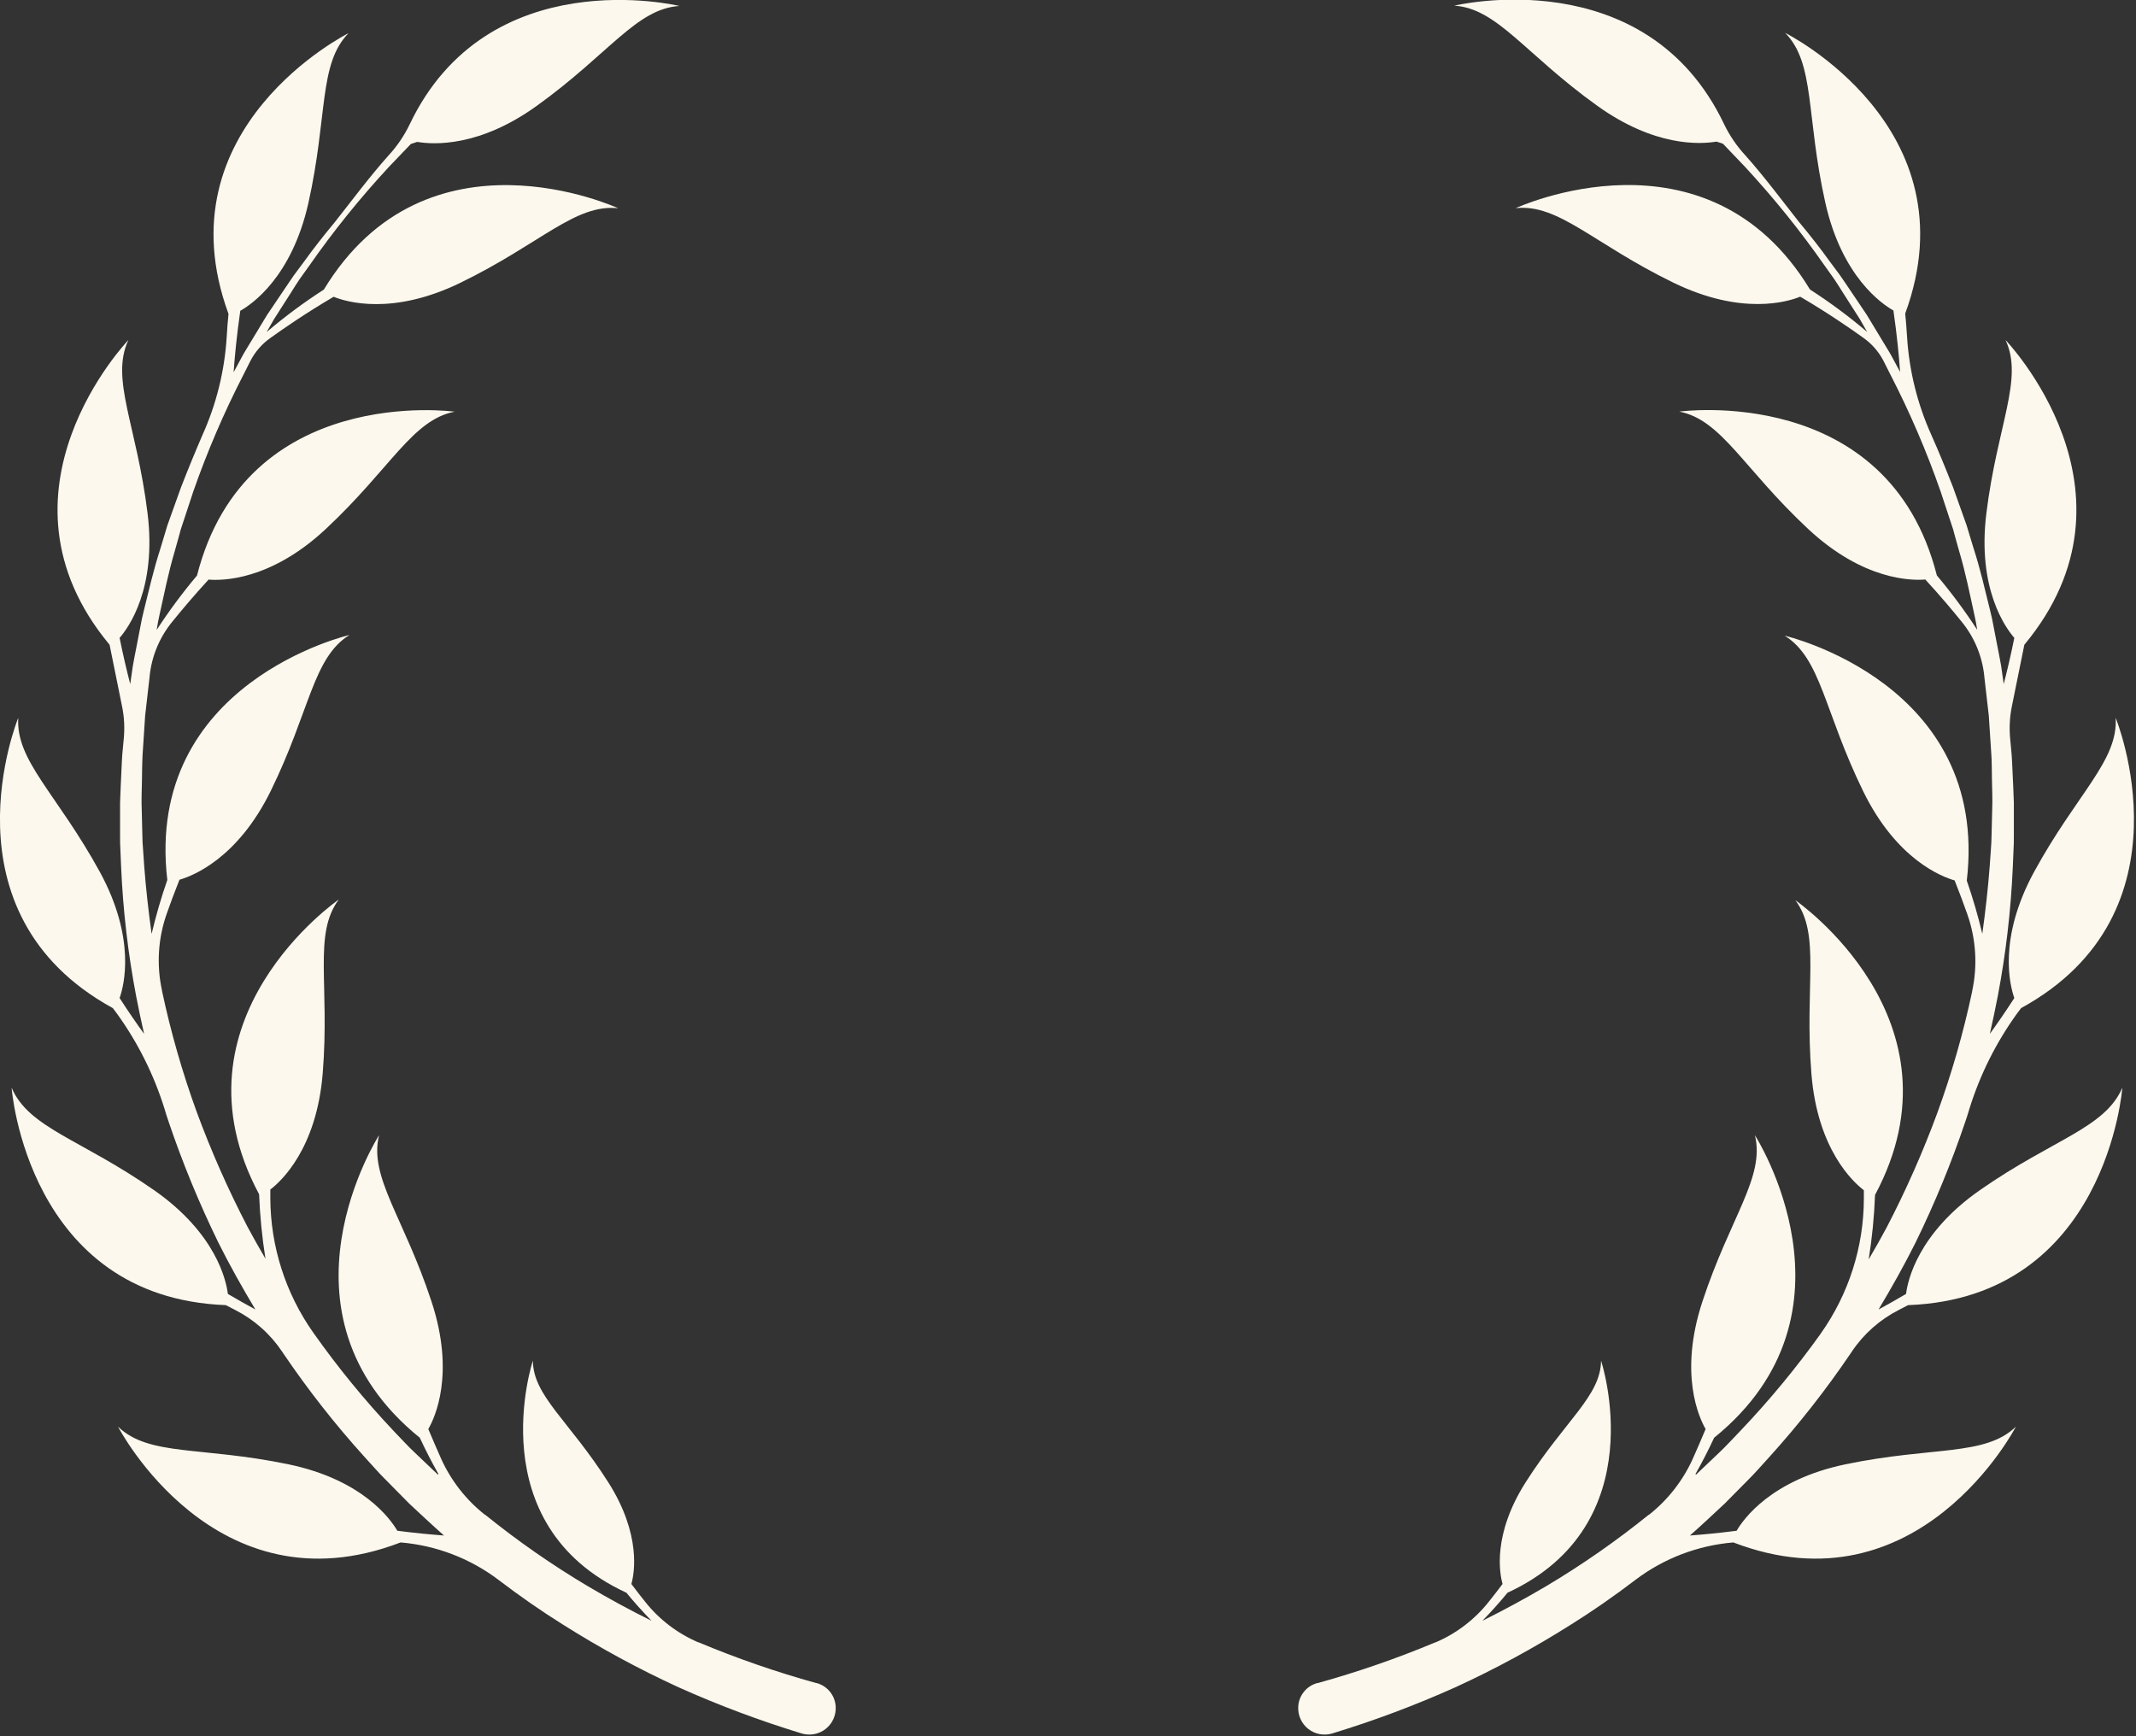 <?xml version="1.0" encoding="UTF-8"?> <svg xmlns="http://www.w3.org/2000/svg" width="497" height="404" viewBox="0 0 497 404" fill="none"><rect x="0" y="0" width="497" height="404" fill="#333333" stroke="none"/> <g clip-path="url(#clip0)"> <path d="M460.709 276.92C446.209 287.03 443.869 298.04 443.499 301.09C441.199 302.45 439.059 303.65 437.099 304.71C440.169 299.59 443.099 294.38 445.749 289.06C450.186 279.984 454.034 270.631 457.269 261.06C457.629 260.013 457.962 258.963 458.269 257.91C460.73 250.034 464.444 242.605 469.269 235.91C469.599 235.47 469.919 235.02 470.269 234.58C510.879 212.35 492.269 167.03 492.269 167.03C492.879 177.03 483.219 184.67 473.269 202.92C464.829 218.45 467.659 229.34 468.689 232.24C466.609 235.45 464.689 238.24 462.989 240.58C463.659 237.66 464.269 234.73 464.839 231.8C466.719 221.917 467.886 211.911 468.329 201.86L468.489 198.09C468.559 196.84 468.599 195.59 468.579 194.33V186.8C468.519 184.29 468.359 181.8 468.259 179.28C468.189 178.03 468.169 176.77 468.059 175.52L467.709 171.78C467.484 169.297 467.623 166.794 468.119 164.35L471.019 150.03C500.619 114.44 466.649 79.13 466.649 79.13C470.889 88.21 464.719 98.86 462.179 119.48C460.029 137.03 466.659 146.11 468.689 148.43C467.849 152.59 466.989 156.22 466.219 159.18L465.889 156.85C465.599 154.36 465.019 151.92 464.569 149.45L463.859 145.77C463.629 144.54 463.389 143.31 463.069 142.1C461.859 137.24 460.759 132.36 459.209 127.59L458.119 124L457.579 122.21L456.949 120.44L454.429 113.38C452.829 109.28 451.159 105.2 449.369 101.18C446.127 93.976 444.216 86.245 443.729 78.36C443.619 76.53 443.479 74.73 443.299 72.97C459.229 29.51 415.369 7.65 415.369 7.65C422.369 14.78 420.179 26.89 424.709 47.16C428.579 64.41 437.879 70.74 440.559 72.25C441.409 78.15 441.869 83.09 442.109 86.55L441.909 86.18L440.139 82.88C439.549 81.79 438.859 80.74 438.229 79.67L434.359 73.27L430.189 67.07C429.479 66.07 428.809 64.99 428.079 63.98L425.849 60.98C423.549 57.78 421.119 54.69 418.599 51.67C415.089 47.22 410.289 40.81 406.119 36.17C404.13 34.022 402.469 31.592 401.189 28.96C382.939 -9.5 338.379 1.32 338.379 1.32C348.379 1.95 354.759 12.49 371.629 24.6C384.969 34.18 395.539 33.6 399.389 32.95L400.879 33.43L405.979 38.77C412.725 46.045 418.957 53.78 424.629 61.92L426.769 64.92C427.459 65.92 428.109 67 428.769 68.04L432.769 74.3L434.449 77.24C430.235 73.656 425.789 70.355 421.139 67.36V67.36C397.139 27.79 352.669 48.44 352.669 48.44C362.669 47.37 370.669 56.68 389.369 65.78C405.269 73.52 416.019 70.2 418.869 69.04C425.229 72.77 430.519 76.42 433.579 78.62C435.524 79.993 437.115 81.81 438.219 83.92C438.219 83.92 438.219 83.92 438.219 83.92L439.889 87.23C444.405 96.004 448.301 105.082 451.549 114.4L453.859 121.4L454.439 123.15L454.919 124.93L455.919 128.49C457.329 133.21 458.289 138.05 459.349 142.85C459.639 144.04 459.839 145.26 460.039 146.47V146.54C457.181 142.139 454.051 137.921 450.669 133.91V133.91C439.269 89.04 390.729 95.78 390.729 95.78C400.579 97.68 405.569 108.94 420.729 123.1C433.659 135.16 444.909 135.1 447.979 134.85C451.459 138.64 454.309 142.04 456.419 144.65C459.379 148.263 461.215 152.664 461.699 157.31V157.39L462.539 164.71L462.749 166.54L462.869 168.38L463.109 172.06L463.349 175.73C463.439 176.96 463.419 178.19 463.459 179.41C463.459 181.87 463.589 184.32 463.579 186.77L463.399 194.13C463.399 195.35 463.319 196.58 463.229 197.8L462.969 201.47C462.569 206.76 461.969 212.05 461.239 217.3C460.244 213.115 459.039 208.983 457.629 204.92V204.92C462.989 158.92 415.249 147.92 415.249 147.92C423.769 153.21 424.409 165.51 433.539 184.16C441.319 200.04 451.839 204.03 454.799 204.87C455.939 207.73 456.919 210.37 457.739 212.71C459.776 218.458 460.17 224.66 458.879 230.62V230.71C456.849 240.273 454.152 249.683 450.809 258.87C447.438 268.032 443.487 276.971 438.979 285.63C437.639 288.13 436.239 290.63 434.799 293.06C435.595 288.095 436.089 283.085 436.279 278.06C458.119 237.24 417.739 209.48 417.739 209.48C423.739 217.53 419.819 229.2 421.479 249.91C422.899 267.53 431.229 275.1 433.679 276.96C433.679 277.64 433.679 278.3 433.679 278.96C433.649 290.177 430.156 301.112 423.679 310.27L423.589 310.41C417.917 318.337 411.698 325.859 404.979 332.92C403.279 334.65 401.679 336.48 399.899 338.13L394.639 343.13L394.499 343.01C396.099 340.17 397.545 337.353 398.839 334.56C434.839 305.4 408.329 264.16 408.329 264.16C410.719 273.9 402.589 283.16 396.109 302.88C390.589 319.67 395.329 329.88 396.859 332.54C395.799 335.08 394.779 337.41 393.859 339.48C391.556 344.564 388.069 349.022 383.689 352.48H383.619C376.081 358.574 368.117 364.121 359.789 369.08C354.929 371.953 349.972 374.643 344.919 377.15C347.029 374.99 348.979 372.8 350.769 370.62C385.209 354.73 372.529 316.62 372.529 316.62C372.469 324.83 364.149 330.53 355.009 344.89C347.229 357.1 348.929 366.16 349.609 368.59C348.489 370.08 347.419 371.46 346.419 372.71C343.143 376.844 338.888 380.095 334.039 382.17H333.969C325.06 385.899 315.925 389.062 306.619 391.64H306.509C305.269 391.973 304.169 392.695 303.37 393.699C302.571 394.703 302.114 395.937 302.069 397.22C302.025 398.2 302.217 399.177 302.629 400.068C303.04 400.958 303.659 401.737 304.434 402.34C305.208 402.942 306.116 403.35 307.081 403.529C308.046 403.708 309.039 403.654 309.979 403.37C319.734 400.396 329.293 396.812 338.599 392.64C347.855 388.395 356.818 383.538 365.429 378.1C370.619 374.86 375.639 371.36 380.499 367.65C387.12 362.635 395.031 359.607 403.309 358.92C446.529 375.51 469.049 331.99 469.049 331.99C461.809 338.93 449.739 336.51 429.399 340.74C412.099 344.34 405.619 353.54 404.079 356.2C399.919 356.74 396.239 357.08 393.209 357.31C395.959 354.89 398.619 352.37 401.299 349.88L406.649 344.47C408.459 342.7 410.089 340.75 411.809 338.9C418.598 331.383 424.856 323.404 430.539 315.02L430.879 314.51C433.64 310.394 437.41 307.055 441.829 304.81C442.549 304.45 443.259 304.08 443.969 303.7C490.229 301.97 493.819 253.1 493.819 253.1C489.799 262.52 477.739 265.04 460.709 276.92Z" fill="#FCF8ED"></path> <path d="M35.808 276.92C50.308 287.03 52.648 298.04 53.018 301.09C55.318 302.45 57.458 303.65 59.418 304.71C56.348 299.59 53.418 294.38 50.768 289.06C46.335 279.982 42.487 270.629 39.248 261.06C38.888 260.01 38.538 258.96 38.248 257.91C35.782 250.035 32.068 242.608 27.248 235.91L26.248 234.58C-14.362 212.35 4.248 167.03 4.248 167.03C3.628 177.03 13.248 184.67 23.248 202.92C31.688 218.45 28.858 229.34 27.828 232.24C29.908 235.45 31.828 238.24 33.528 240.58C32.862 237.66 32.245 234.733 31.678 231.8C29.797 221.917 28.631 211.911 28.188 201.86L28.028 198.09C27.958 196.84 27.918 195.59 27.938 194.33V186.8C27.998 184.29 28.158 181.8 28.258 179.28C28.328 178.03 28.348 176.77 28.458 175.52L28.808 171.78C29.037 169.297 28.899 166.793 28.398 164.35L25.498 150.03C-4.102 114.44 29.868 79.13 29.868 79.13C25.628 88.21 31.808 98.86 34.338 119.48C36.488 137.03 29.858 146.11 27.828 148.43C28.668 152.59 29.538 156.22 30.298 159.18L30.628 156.92C30.918 154.43 31.498 151.99 31.948 149.52L32.658 145.84C32.888 144.61 33.128 143.38 33.448 142.17C34.658 137.31 35.768 132.43 37.318 127.66L38.398 124.07L38.938 122.28L39.568 120.51L42.098 113.45C43.688 109.35 45.358 105.27 47.098 101.25C50.343 94.047 52.258 86.315 52.748 78.43C52.848 76.6 52.988 74.8 53.168 73.04C37.238 29.58 81.098 7.72 81.098 7.72C74.098 14.85 76.288 26.96 71.758 47.23C67.888 64.48 58.598 70.81 55.908 72.32C55.058 78.22 54.598 83.16 54.358 86.62L54.558 86.25L56.338 82.95C56.918 81.86 57.608 80.81 58.238 79.74L62.108 73.34L66.288 67.14C66.988 66.14 67.668 65.06 68.388 64.05L70.618 61.05C72.928 57.85 75.348 54.76 77.868 51.74C81.378 47.29 86.178 40.88 90.348 36.24C92.336 34.092 93.998 31.662 95.278 29.03C113.528 -9.43 158.088 1.39 158.088 1.39C148.088 2.02 141.708 12.56 124.838 24.67C111.498 34.25 100.928 33.67 97.078 33.02L95.598 33.5L90.488 38.84C83.757 46.1 77.539 53.818 71.878 61.94L69.728 64.94C69.038 65.94 68.388 67.02 67.728 68.06L63.728 74.32L62.048 77.26C66.261 73.676 70.708 70.375 75.358 67.38V67.38C99.358 27.81 143.838 48.46 143.838 48.46C133.838 47.39 125.838 56.7 107.128 65.8C91.238 73.54 80.488 70.22 77.628 69.06C71.268 72.79 65.978 76.44 62.918 78.64C60.973 80.01 59.385 81.828 58.288 83.94L56.618 87.25C52.102 96.023 48.206 105.102 44.958 114.42L42.648 121.42L42.068 123.17L41.588 124.95L40.588 128.51C39.188 133.23 38.228 138.07 37.158 142.87C36.868 144.06 36.668 145.28 36.468 146.49V146.56C39.326 142.159 42.455 137.941 45.838 133.93C57.238 89.06 105.778 95.8 105.778 95.8C95.928 97.7 90.948 108.96 75.778 123.12C62.848 135.18 51.598 135.12 48.528 134.87C45.048 138.66 42.198 142.06 40.088 144.67C37.127 148.281 35.294 152.684 34.818 157.33V157.41L33.978 164.73L33.768 166.56L33.648 168.4L33.408 172.08L33.168 175.75C33.088 176.98 33.098 178.21 33.058 179.43C33.058 181.89 32.928 184.34 32.938 186.79L33.118 194.15C33.118 195.37 33.198 196.6 33.298 197.82L33.548 201.49C33.948 206.78 34.548 212.07 35.278 217.32C36.28 213.074 37.498 208.882 38.928 204.76V204.76C33.568 158.76 81.308 147.76 81.308 147.76C72.788 153.05 72.158 165.35 63.018 184C55.238 199.88 44.718 203.87 41.758 204.71C40.618 207.57 39.638 210.21 38.818 212.55C36.779 218.298 36.388 224.501 37.688 230.46V230.55C39.723 240.112 42.419 249.522 45.758 258.71C49.133 267.871 53.084 276.809 57.588 285.47C58.938 287.97 60.338 290.47 61.768 292.9C60.977 287.934 60.483 282.925 60.288 277.9V277.9C38.448 237.08 78.828 209.32 78.828 209.32C72.828 217.37 76.758 229.04 75.088 249.75C73.668 267.37 65.348 274.94 62.898 276.8C62.898 277.48 62.898 278.14 62.898 278.8C62.938 290.016 66.429 300.948 72.898 310.11L72.998 310.25C78.638 318.232 84.834 325.808 91.538 332.92C93.238 334.65 94.838 336.48 96.628 338.13L101.878 343.13L102.018 343.01C100.418 340.17 98.972 337.353 97.678 334.56C61.678 305.4 88.198 264.16 88.198 264.16C85.798 273.9 93.928 283.16 100.408 302.88C105.938 319.67 101.198 329.88 99.658 332.54C100.718 335.08 101.748 337.41 102.658 339.48C104.96 344.564 108.448 349.022 112.828 352.48H112.898C120.438 358.576 128.405 364.124 136.738 369.08C141.585 371.953 146.538 374.643 151.598 377.15C149.498 374.99 147.538 372.8 145.748 370.62C111.308 354.73 123.988 316.62 123.988 316.62C124.048 324.83 132.378 330.53 141.508 344.89C149.288 357.1 147.588 366.16 146.908 368.59C148.028 370.08 149.098 371.46 150.098 372.71C153.374 376.844 157.629 380.095 162.478 382.17H162.558C171.463 385.9 180.594 389.063 189.898 391.64H190.008C191.248 391.973 192.348 392.695 193.147 393.699C193.946 394.703 194.402 395.937 194.448 397.22C194.492 398.2 194.3 399.177 193.888 400.068C193.477 400.958 192.858 401.737 192.083 402.34C191.308 402.942 190.401 403.35 189.436 403.529C188.471 403.708 187.478 403.654 186.538 403.37C176.783 400.396 167.224 396.812 157.918 392.64C148.662 388.395 139.698 383.538 131.088 378.1C125.898 374.86 120.878 371.36 116.018 367.65C109.397 362.635 101.486 359.607 93.208 358.92C49.988 375.51 27.468 331.99 27.468 331.99C34.708 338.93 46.778 336.51 67.118 340.74C84.428 344.34 90.898 353.54 92.448 356.2C96.608 356.74 100.288 357.08 103.308 357.31C100.568 354.89 97.898 352.37 95.218 349.88L89.878 344.47C88.058 342.7 86.438 340.75 84.708 338.9C77.919 331.383 71.661 323.404 65.978 315.02L65.638 314.51C62.877 310.394 59.107 307.054 54.688 304.81C53.968 304.45 53.258 304.08 52.548 303.7C6.298 301.97 2.698 253.1 2.698 253.1C6.718 262.52 18.778 265.04 35.808 276.92Z" fill="#FCF8ED"></path> </g> <defs> <clipPath id="clip0"> <rect width="496.52" height="403.82" fill="white"></rect> </clipPath> </defs> </svg> 